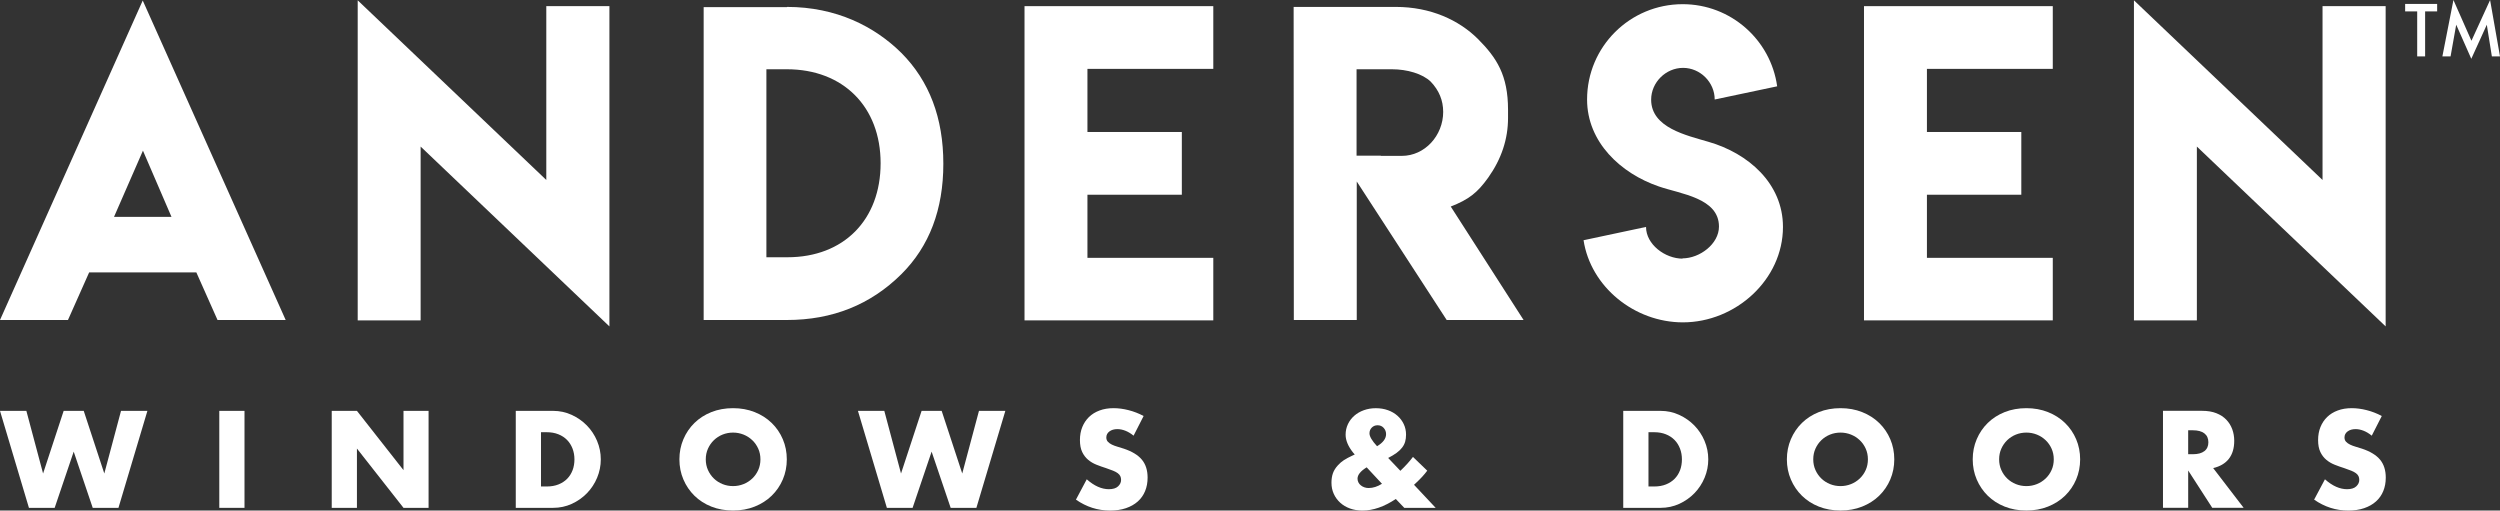 <?xml version="1.0" encoding="UTF-8"?>
<svg id="Layer_2" data-name="Layer 2" xmlns="http://www.w3.org/2000/svg" viewBox="0 0 1334.07 272.45">
  <rect x="0" y="0" width="1334.07" height="272.45" fill="#333333" stroke="none"/>
  <defs>
    <style>
      .cls-1 {
        fill: #fff;
      }
    </style>
  </defs>
  <g id="Layer_2-2" data-name="Layer 2">
    <g id="Layer_1-2" data-name="Layer 1-2">
      <g>
        <g>
          <polygon class="cls-1" points="0 219.25 15.44 271 29.17 271 39.33 241.01 49.48 271 63.21 271 78.66 219.25 64.58 219.25 55.66 252.68 44.68 219.25 33.97 219.25 22.99 252.68 14.07 219.25 0 219.25"/>
          <rect class="cls-1" x="117.02" y="219.25" width="13.45" height="51.75"/>
          <polygon class="cls-1" points="190.47 271 190.47 239.36 215.32 271 228.7 271 228.7 219.25 215.32 219.25 215.32 250.89 190.47 219.25 177.02 219.25 177.02 271 190.47 271"/>
          <path class="cls-1" d="M318.62,235.28c-1.33-3.13-3.15-5.88-5.46-8.24s-5.01-4.24-8.1-5.66c-3.09-1.42-6.39-2.13-9.92-2.13h-19.91v51.75h19.91c3.57,0,6.9-.71,9.99-2.13,3.09-1.42,5.79-3.32,8.1-5.7s4.12-5.14,5.42-8.27c1.3-3.13,1.95-6.39,1.95-9.78s-.66-6.71-1.99-9.85h.01ZM305.54,250.92c-.66,1.76-1.63,3.28-2.88,4.56-1.26,1.28-2.81,2.29-4.63,3.02-1.83.73-3.91,1.1-6.25,1.1h-3.09v-28.96h3.09c2.29,0,4.35.37,6.18,1.1,1.83.73,3.37,1.74,4.63,3.02s2.23,2.82,2.92,4.6,1.03,3.71,1.03,5.76-.33,4.04-.99,5.8h-.01Z"/>
          <path class="cls-1" d="M417.73,234.38c-1.42-3.32-3.4-6.21-5.94-8.68-2.54-2.47-5.57-4.4-9.09-5.8-3.52-1.4-7.37-2.09-11.53-2.09s-8.06.7-11.56,2.09c-3.5,1.4-6.51,3.33-9.03,5.8s-4.48,5.36-5.9,8.68c-1.42,3.32-2.13,6.9-2.13,10.74s.71,7.43,2.13,10.74c1.42,3.32,3.38,6.21,5.9,8.68s5.52,4.41,9.03,5.8c3.5,1.39,7.35,2.09,11.56,2.09s8.01-.7,11.53-2.09c3.52-1.4,6.55-3.33,9.09-5.8,2.54-2.47,4.52-5.36,5.94-8.68s2.13-6.9,2.13-10.74-.71-7.42-2.13-10.74ZM404.62,250.82c-.78,1.74-1.84,3.25-3.19,4.53s-2.91,2.28-4.67,2.98c-1.76.71-3.63,1.06-5.59,1.06s-3.84-.35-5.59-1.06c-1.76-.71-3.31-1.7-4.63-2.98s-2.38-2.79-3.16-4.53c-.78-1.74-1.17-3.64-1.17-5.7s.39-3.96,1.17-5.7c.78-1.74,1.83-3.25,3.16-4.53,1.33-1.28,2.87-2.28,4.63-2.99s3.63-1.06,5.59-1.06,3.83.36,5.59,1.06c1.76.71,3.32,1.71,4.67,2.99s2.41,2.79,3.19,4.53,1.17,3.64,1.17,5.7-.39,3.96-1.17,5.7h0Z"/>
          <polygon class="cls-1" points="457.82 219.25 473.26 271 486.99 271 497.14 241.01 507.3 271 521.03 271 536.48 219.25 522.41 219.25 513.48 252.68 502.5 219.25 491.79 219.25 480.81 252.68 471.89 219.25 457.82 219.25"/>
          <path class="cls-1" d="M610.26,221.99c-2.56-1.37-5.24-2.41-8.03-3.12-2.79-.71-5.47-1.06-8.03-1.06-2.74,0-5.23.41-7.45,1.24-2.22.82-4.09,1.98-5.63,3.47-1.53,1.49-2.72,3.27-3.57,5.35s-1.27,4.41-1.27,6.97.4,4.68,1.2,6.35c.8,1.67,1.85,3.05,3.16,4.15,1.3,1.1,2.79,1.98,4.46,2.64,1.67.67,3.37,1.27,5.12,1.82,1.46.5,2.71.96,3.74,1.37,1.03.41,1.86.86,2.5,1.34s1.1,1.01,1.37,1.58c.28.57.41,1.25.41,2.02,0,1.28-.54,2.43-1.61,3.43-1.08,1.01-2.71,1.51-4.91,1.51-1.92,0-3.87-.43-5.83-1.3-1.97-.87-3.96-2.2-5.97-3.98l-5.77,10.85c5.58,3.89,11.65,5.83,18.19,5.83,3.16,0,5.98-.42,8.48-1.27,2.5-.85,4.6-2.04,6.32-3.57s3.02-3.37,3.91-5.53c.89-2.15,1.34-4.55,1.34-7.21,0-3.93-1.02-7.13-3.06-9.58-2.03-2.45-5.25-4.4-9.64-5.87-1.1-.37-2.21-.71-3.33-1.03-1.12-.32-2.13-.7-3.02-1.13-.89-.43-1.62-.95-2.16-1.54-.55-.6-.82-1.35-.82-2.27,0-1.33.55-2.4,1.65-3.22s2.52-1.24,4.25-1.24c1.37,0,2.79.29,4.26.86,1.46.57,2.93,1.45,4.39,2.64l5.35-10.5h0Z"/>
          <path class="cls-1" d="M754.54,258.72l1.03-.96c1.28-1.19,2.41-2.32,3.4-3.4.98-1.07,1.87-2.14,2.65-3.19l-7.62-7.35c-1.74,2.33-3.98,4.81-6.72,7.42l-6.52-6.86c1.79-.91,3.28-1.82,4.5-2.71,1.21-.89,2.2-1.83,2.95-2.82.76-.98,1.29-2.03,1.62-3.15.32-1.12.48-2.37.48-3.74,0-2.01-.4-3.88-1.2-5.59-.8-1.72-1.92-3.21-3.36-4.5-1.44-1.28-3.14-2.28-5.11-2.98-1.97-.71-4.12-1.06-6.45-1.06s-4.41.36-6.38,1.06c-1.97.71-3.67,1.69-5.11,2.95s-2.58,2.76-3.4,4.49c-.82,1.74-1.24,3.62-1.24,5.63,0,3.02,1.33,6.2,3.98,9.54l.89,1.03-1.44.68c-1.69.78-3.12,1.55-4.29,2.3-1.17.76-2.23,1.66-3.19,2.71-1.28,1.38-2.18,2.81-2.71,4.29-.53,1.49-.79,3.19-.79,5.11,0,2.15.41,4.13,1.24,5.94.82,1.81,1.97,3.37,3.43,4.7,1.46,1.33,3.2,2.36,5.22,3.09,2.01.73,4.23,1.1,6.66,1.1,5.67,0,11.6-2.06,17.78-6.18l4.53,4.74h16.75l-11.53-12.28h-.05ZM730.38,260.43c-.82,0-1.59-.13-2.3-.38-.71-.25-1.34-.59-1.88-1.03-.55-.43-.99-.96-1.31-1.58-.32-.62-.48-1.29-.48-2.02,0-2.01,1.62-4.03,4.88-6.04l8.17,8.78c-2.43,1.51-4.78,2.26-7.07,2.26h-.01ZM734.84,238.12c-2.7-2.93-4.05-5.22-4.05-6.86,0-1.24.41-2.26,1.24-3.09.82-.82,1.85-1.24,3.09-1.24,1.33,0,2.41.47,3.26,1.41.84.94,1.27,2.05,1.27,3.33,0,2.38-1.6,4.53-4.81,6.45h0Z"/>
          <path class="cls-1" d="M909.6,235.28c-1.33-3.13-3.15-5.88-5.46-8.24-2.31-2.36-5.01-4.24-8.1-5.66s-6.39-2.13-9.92-2.13h-19.91v51.75h19.91c3.57,0,6.9-.71,9.99-2.13s5.79-3.32,8.1-5.7c2.31-2.38,4.12-5.14,5.42-8.27,1.3-3.13,1.95-6.39,1.95-9.78s-.66-6.71-1.99-9.85h.01ZM896.52,250.92c-.66,1.76-1.63,3.28-2.88,4.56-1.26,1.28-2.81,2.29-4.63,3.02-1.83.73-3.91,1.1-6.25,1.1h-3.09v-28.96h3.09c2.29,0,4.35.37,6.18,1.1,1.83.73,3.37,1.74,4.63,3.02s2.23,2.82,2.92,4.6c.69,1.78,1.03,3.71,1.03,5.76s-.33,4.04-.99,5.8h-.01Z"/>
          <path class="cls-1" d="M1008.71,234.38c-1.42-3.32-3.4-6.21-5.94-8.68-2.54-2.47-5.57-4.4-9.09-5.8-3.52-1.4-7.37-2.09-11.53-2.09s-8.06.7-11.56,2.09c-3.5,1.4-6.51,3.33-9.03,5.8s-4.48,5.36-5.9,8.68c-1.42,3.32-2.13,6.9-2.13,10.74s.71,7.43,2.13,10.74c1.42,3.32,3.38,6.21,5.9,8.68s5.52,4.41,9.03,5.8c3.5,1.39,7.35,2.09,11.56,2.09s8.01-.7,11.53-2.09c3.52-1.4,6.56-3.33,9.09-5.8,2.54-2.47,4.52-5.36,5.94-8.68,1.42-3.32,2.13-6.9,2.13-10.74s-.71-7.42-2.13-10.74ZM995.6,250.82c-.78,1.74-1.84,3.25-3.19,4.53s-2.91,2.28-4.67,2.98c-1.76.71-3.63,1.06-5.59,1.06s-3.84-.35-5.59-1.06c-1.76-.71-3.31-1.7-4.63-2.98-1.33-1.28-2.38-2.79-3.16-4.53s-1.17-3.64-1.17-5.7.39-3.96,1.17-5.7c.78-1.74,1.83-3.25,3.16-4.53,1.33-1.28,2.87-2.28,4.63-2.99s3.63-1.06,5.59-1.06,3.83.36,5.59,1.06c1.76.71,3.32,1.71,4.67,2.99s2.41,2.79,3.19,4.53c.78,1.74,1.17,3.64,1.17,5.7s-.39,3.96-1.17,5.7h0Z"/>
          <path class="cls-1" d="M1107.89,234.38c-1.42-3.32-3.4-6.21-5.94-8.68-2.54-2.47-5.57-4.4-9.1-5.8-3.52-1.4-7.37-2.09-11.53-2.09s-8.06.7-11.56,2.09c-3.5,1.4-6.51,3.33-9.03,5.8s-4.48,5.36-5.9,8.68c-1.42,3.32-2.13,6.9-2.13,10.74s.71,7.43,2.13,10.74c1.42,3.32,3.39,6.21,5.9,8.68,2.52,2.47,5.53,4.41,9.03,5.8,3.5,1.39,7.35,2.09,11.56,2.09s8.01-.7,11.53-2.09c3.52-1.4,6.56-3.33,9.1-5.8,2.54-2.47,4.52-5.36,5.94-8.68,1.42-3.32,2.13-6.9,2.13-10.74s-.71-7.42-2.13-10.74ZM1094.78,250.82c-.78,1.74-1.84,3.25-3.19,4.53s-2.91,2.28-4.67,2.98c-1.76.71-3.63,1.06-5.59,1.06s-3.83-.35-5.59-1.06-3.3-1.7-4.63-2.98c-1.33-1.28-2.38-2.79-3.15-4.53-.78-1.74-1.17-3.64-1.17-5.7s.39-3.96,1.17-5.7c.77-1.74,1.83-3.25,3.15-4.53,1.33-1.28,2.87-2.28,4.63-2.99s3.63-1.06,5.59-1.06,3.83.36,5.59,1.06,3.32,1.71,4.67,2.99c1.35,1.28,2.41,2.79,3.19,4.53.78,1.74,1.17,3.64,1.17,5.7s-.39,3.96-1.17,5.7h0Z"/>
          <path class="cls-1" d="M1180.99,249.79c3.71-.87,6.51-2.53,8.41-4.98s2.85-5.64,2.85-9.58c0-2.2-.36-4.26-1.06-6.18-.71-1.92-1.76-3.62-3.16-5.08s-3.17-2.62-5.32-3.47c-2.15-.85-4.67-1.27-7.55-1.27h-20.93v51.75h13.45v-19.91l12.84,19.91h16.75l-16.27-21.21v.02ZM1176.32,240.73c-1.42,1.1-3.46,1.65-6.11,1.65h-2.54v-12.77h2.54c2.65,0,4.69.55,6.11,1.65,1.42,1.1,2.13,2.68,2.13,4.74s-.71,3.64-2.13,4.74h0Z"/>
          <path class="cls-1" d="M1270.98,221.99c-2.56-1.37-5.24-2.41-8.03-3.12-2.79-.71-5.47-1.06-8.03-1.06-2.75,0-5.23.41-7.45,1.24-2.22.82-4.09,1.98-5.63,3.47s-2.73,3.27-3.57,5.35c-.85,2.08-1.27,4.41-1.27,6.97s.4,4.68,1.2,6.35c.8,1.67,1.85,3.05,3.16,4.15,1.31,1.1,2.79,1.98,4.46,2.64,1.67.67,3.37,1.27,5.12,1.82,1.46.5,2.71.96,3.74,1.37,1.03.41,1.86.86,2.51,1.34.64.48,1.1,1.01,1.37,1.58.28.57.41,1.25.41,2.02,0,1.28-.54,2.43-1.61,3.43-1.07,1.01-2.71,1.51-4.91,1.51-1.92,0-3.87-.43-5.83-1.3-1.97-.87-3.96-2.2-5.97-3.98l-5.77,10.85c5.58,3.89,11.65,5.83,18.19,5.83,3.16,0,5.98-.42,8.48-1.27,2.49-.85,4.6-2.04,6.31-3.57,1.72-1.53,3.02-3.37,3.91-5.53.89-2.15,1.34-4.55,1.34-7.21,0-3.93-1.02-7.13-3.05-9.58-2.04-2.45-5.25-4.4-9.65-5.87-1.1-.37-2.21-.71-3.33-1.03-1.12-.32-2.13-.7-3.02-1.13-.89-.43-1.62-.95-2.16-1.54-.55-.6-.82-1.35-.82-2.27,0-1.33.55-2.4,1.65-3.22s2.52-1.24,4.26-1.24c1.37,0,2.79.29,4.25.86,1.47.57,2.93,1.45,4.39,2.64l5.35-10.5Z"/>
        </g>
        <g>
          <path class="cls-1" d="M76.17.27l76.28,170.49h-36.37l-11.3-25.39h-57.21l-11.3,25.39H0L76.17.27ZM91.51,115.73l-15.23-35.34-15.44,35.34s30.67,0,30.67,0Z"/>
          <path class="cls-1" d="M291.52,96.04V3.28h33.68v170.9l-100.74-95.97v92.76h-33.58V.17l100.63,95.86h.01Z"/>
          <path class="cls-1" d="M419.95,3.69c26.25,0,46.79,10.42,61.05,24.56,14.92,14.99,22.39,34.7,22.39,59.13s-7.46,44.06-22.39,58.92c-16.44,16.31-36.79,24.46-61.05,24.46h-44.46V3.8h44.46v-.1h0ZM419.85,36.96h-10.88v100.32h11.2c30.12,0,49.75-20,49.75-50.16s-19.97-50.16-50.06-50.16h-.01Z"/>
          <path class="cls-1" d="M647.45,3.28v33.47h-67.16v33.68h50.37v33.48h-50.37v33.68h67.16v33.37h-100.74V3.28h100.74Z"/>
          <path class="cls-1" d="M690.31,3.69h54.52c18.6,0,33.64,7.02,43.73,17,10.17,10.17,16.17,19.45,16.17,37.93v4.35c0,11.26-3.52,21.87-10.57,31.81-5.87,8.22-10.51,11.71-20,15.44l38.86,60.53h-41.04l-47.98-73.9v73.9h-33.58l-.1-167.07h-.01ZM770.12,59.66c0-6.08-2.21-11.44-6.63-16.07-4.36-4.24-12.63-6.63-20.73-6.63h-18.86v46.12h12.95v.1h11.2c12.24,0,22.08-10.79,22.08-23.53h0Z"/>
          <path class="cls-1" d="M897.78,137.87c9.27,0,19.51-7.7,19.51-16.97,0-15.25-20.47-17.38-32.02-21.38-20.37-6.94-38.36-23.66-38.36-46.42,0-28.17,22.85-50.87,51.02-50.87,25.69,0,46.97,19.05,50.42,43.83l-33.34,7.04c0-9.17-7.7-16.88-16.88-16.88s-17.03,7.7-17.03,16.98c0,15.05,19.06,19.05,30.66,22.5,21.08,6.08,39.68,22.14,39.68,45.4,0,28.17-25.29,50.92-53.41,50.92-25.84,0-49.2-18.95-53-43.83l33.34-7.09c0,9.32,10.14,16.92,19.56,16.92l-.15-.15h0Z"/>
          <path class="cls-1" d="M1095.42,3.28v33.47h-67.16v33.68h50.37v33.48h-50.37v33.68h67.16v33.37h-100.74V3.28h100.74Z"/>
          <path class="cls-1" d="M1239.37,96.04V3.28h33.68v170.9l-100.74-95.97v92.76h-33.58V.17l100.63,95.86h0Z"/>
        </g>
      </g>
      <path class="cls-1" d="M1283.45,2.11v3.97h6.43v24.03h4.23V6.07h6.42v-3.97h-17.08ZM1328.79,0l-9.96,21.76-9.61-21.76-5.9,30.1h4.37l3.01-16.92,8.05,18.2,8.28-18.18,2.7,16.9h4.34l-5.29-30.1h.01Z"/>
    </g>
  </g>
</svg>